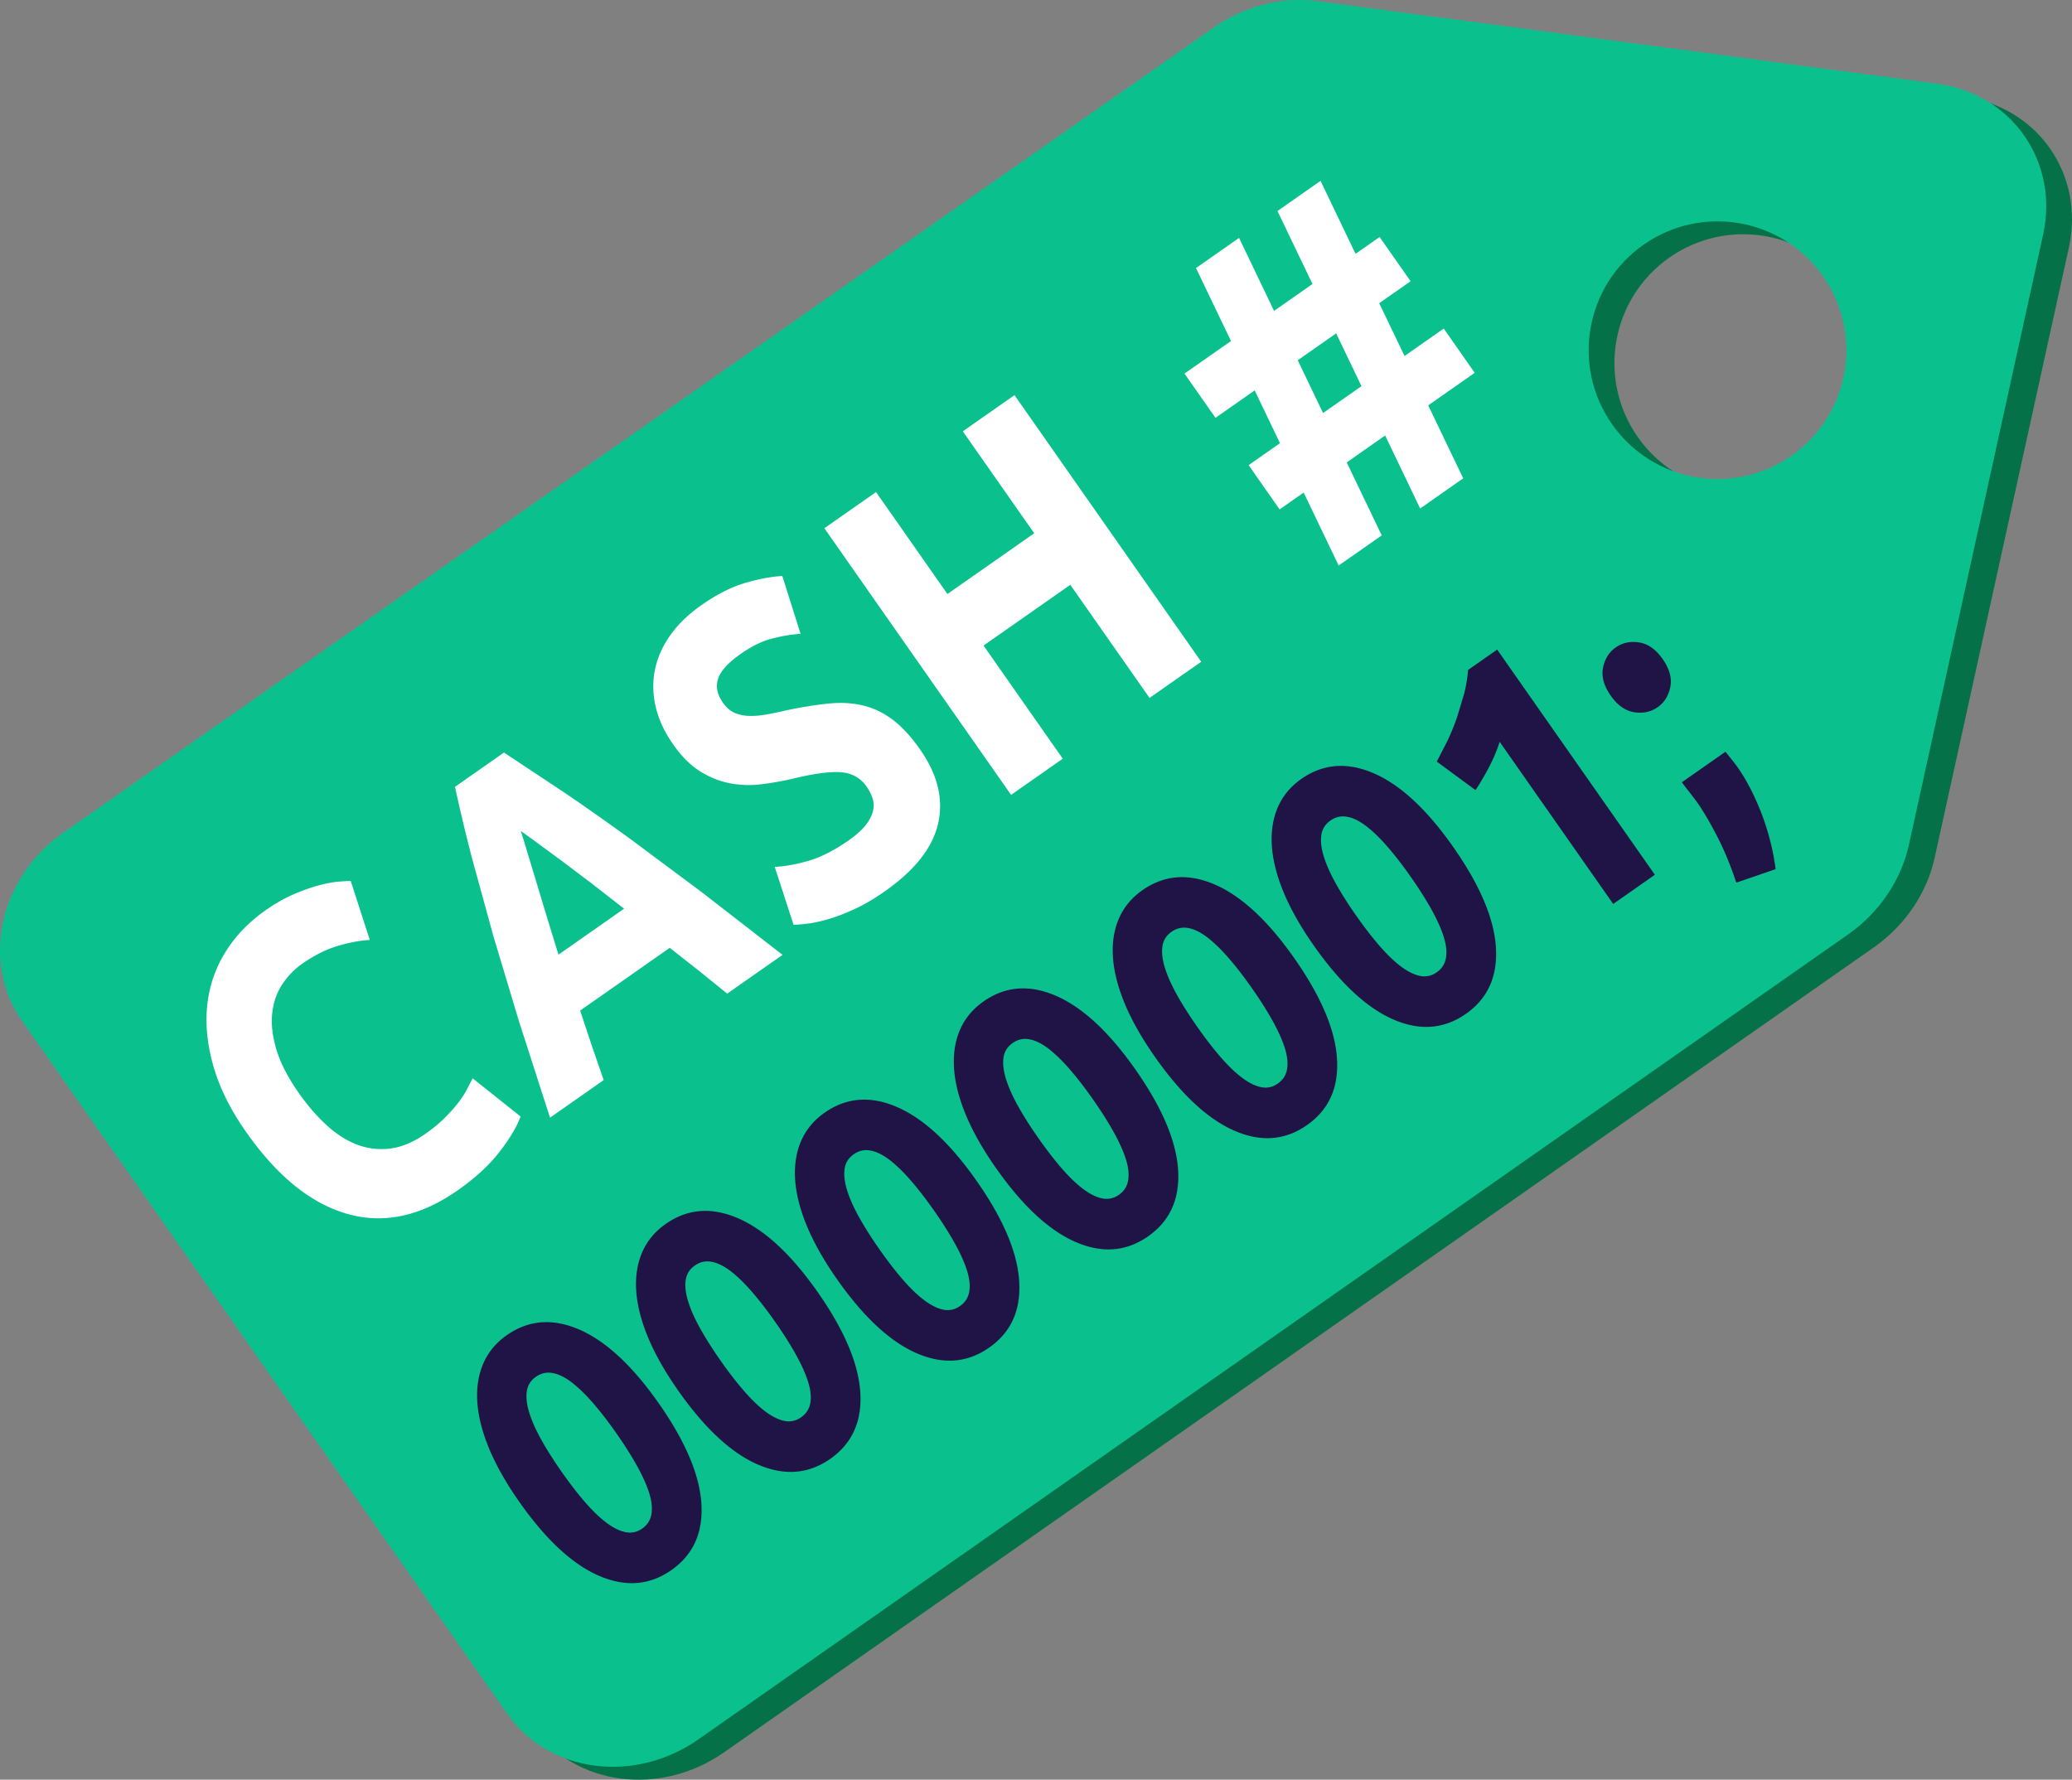 <svg xmlns="http://www.w3.org/2000/svg" viewBox="0 0 803.959 690.637" xmlns:v="https://vecta.io/nano"><rect x="0" y="0" width="803.959" height="690.637" fill="#808080" stroke="none"/><g fill-rule="evenodd"><path d="M280.976 679.998l446.34-312.531c11.874-8.43 20.329-20.842 23.343-34.544l52.075-236.765c6.268-28.499-12.14-54.789-41.065-58.646L521.373 5.469c-13.906-1.854-28.461 1.846-40.305 10.139L34.588 328.121c-24.872 17.416-32.074 50.162-16.062 73.03l188.33 268.964c16.012 22.867 49.247 27.299 74.119 9.884zM647.737 99.951c22.62-15.839 53.798-10.341 69.636 12.279s10.341 53.798-12.279 69.636-53.798 10.341-69.636-12.279-10.341-53.798 12.279-69.636z" fill="#057148"/><path d="M270.976 674.998l446.34-312.531c11.874-8.43 20.329-20.842 23.343-34.544l52.075-236.765c6.268-28.499-12.14-54.789-41.065-58.646L511.373.469c-13.906-1.854-28.461 1.846-40.305 10.139L24.588 323.121C-.284 340.536-7.486 373.283 8.526 396.15l188.33 268.964c16.012 22.867 49.247 27.299 74.119 9.884zM637.737 94.951c22.62-15.839 53.798-10.341 69.636 12.279s10.341 53.798-12.279 69.636-53.798 10.341-69.636-12.279-10.341-53.798 12.279-69.636z" fill="#0ac18e"/></g><path d="M177.609 461.915c-14.481 10.139-28.787 13.186-42.921 9.138s-27.229-14.679-39.288-31.899c-5.993-8.559-10.186-17.01-12.577-25.348s-3.195-16.231-2.408-23.68 3.126-14.316 7.024-20.606 9.1-11.712 15.612-16.271c3.77-2.64 7.424-4.716 10.961-6.229s6.761-2.653 9.665-3.429 5.443-1.253 7.613-1.437 3.771-.265 4.805-.25l7.39 22.862c-3.927.23-8.13 1.02-12.607 2.374s-9.03 3.653-13.656 6.894c-3.084 2.159-5.687 4.871-7.807 8.135s-3.391 7.014-3.814 11.238.141 8.913 1.699 14.053 4.426 10.696 8.607 16.668c3.346 4.778 6.916 8.919 10.707 12.419s7.739 6.04 11.844 7.615 8.395 2.099 12.87 1.557c4.476-.536 9.027-2.426 13.654-5.666 2.912-2.038 5.388-4.067 7.422-6.087s3.76-3.93 5.176-5.737 2.565-3.538 3.448-5.196l2.368-4.551 18.595 14.795c-1.433 3.971-4.162 8.553-8.189 13.742s-9.424 10.159-16.191 14.898zm104.555-76.325l-10.952-8.838-11.334-8.934-34.785 24.356 4.564 13.717 4.578 13.258-20.82 14.578-12.102-37.585-9.884-32.908-8.167-29.771a697.38 697.38 0 0 1-6.717-28.117l19.005-13.308 24.071 15.966c8.103 5.527 16.523 11.459 25.262 17.801l27.557 20.533 31.196 24.216-21.474 15.036zm-80.123-63.161c.604 1.815 1.383 4.32 2.331 7.508l3.335 11.025 4.15 13.782 4.833 15.725 25.469-17.834-12.965-10.089-11.497-8.67-9.3-6.841-6.356-4.606zm127.325 3.632c2.828-1.979 4.97-3.888 6.429-5.727s2.415-3.616 2.866-5.344.438-3.384-.039-4.979-1.274-3.187-2.39-4.78c-2.368-3.382-5.709-5.234-10.019-5.556s-10.711.568-19.208 2.658a119.34 119.34 0 0 1-11.615 2.013 39.05 39.05 0 0 1-11.917-.333c-3.95-.718-7.822-2.233-11.613-4.55s-7.36-5.86-10.706-10.638-5.588-9.623-6.729-14.536-1.239-9.7-.293-14.369 2.927-9.131 5.943-13.396 7.051-8.163 12.108-11.704c5.996-4.198 11.704-7.082 17.119-8.648s10.163-2.445 14.246-2.633l7.076 22.415c-3.532.247-7.218.864-11.061 1.848s-7.908 2.977-12.191 5.977c-4.799 3.36-7.706 6.548-8.725 9.559s-.413 6.112 1.817 9.297c1.325 1.892 2.826 3.216 4.502 3.968s3.588 1.159 5.733 1.213 4.436-.136 6.871-.581 5.078-.997 7.934-1.663c6.021-1.247 11.423-2.102 16.21-2.562s9.221-.187 13.303.809 7.901 2.852 11.454 5.554 7.073 6.545 10.557 11.521c6.761 9.656 9.092 19.188 6.995 28.59s-9.016 18.217-20.754 26.436c-3.942 2.761-7.691 4.977-11.242 6.648s-6.831 2.965-9.829 3.88-5.692 1.538-8.075 1.871-4.454.524-6.211.565l-7.309-22.473c3.841-.165 8.18-.944 13.021-2.331s10.087-4.058 15.742-8.018zm44.22-158.684l20.049-14.039 72.449 103.469-20.05 14.038-30.736-43.896-33.672 23.578 30.736 43.896-20.049 14.038-72.449-103.469 20.049-14.038 27.704 39.566 33.672-23.578-27.704-39.566zm120.763-46.733l14.909-10.439-13.58-28.318 16.708-11.699 13.579 28.318 9.334-6.536 12.023 17.171-12.172 8.522 9.827 20.487 15.203-10.646 12.022 17.17-18.041 12.632 13.579 28.318-16.707 11.698-13.58-28.317-14.908 10.439 13.579 28.318-16.707 11.698-13.58-28.317-9.334 6.536-12.022-17.17 12.172-8.522-9.827-20.488-15.203 10.646-12.023-17.171 18.041-12.633-13.579-28.318 16.708-11.699 13.579 28.318zm19.013 39.645l14.908-10.439-9.826-20.487-14.909 10.439 9.827 20.487z" fill="#fff"/><path d="M255.663 544.662c10.303 14.713 15.798 27.685 16.49 38.914s-3.196 19.81-11.663 25.738-17.859 6.649-28.176 2.156-20.625-14.092-30.928-28.805c-5.121-7.314-9.021-14.229-11.698-20.75s-4.176-12.549-4.497-18.088.478-10.484 2.395-14.833 4.937-7.967 9.062-10.855c8.467-5.929 17.858-6.646 28.175-2.156s20.596 14.051 30.839 28.679zm-16.5 11.553c-3.061-4.37-6.023-8.216-8.887-11.536s-5.606-6.004-8.227-8.053-5.12-3.305-7.495-3.772-4.579.01-6.604 1.428-3.208 3.313-3.546 5.679-.011 5.146.982 8.333 2.559 6.697 4.698 10.522 4.742 7.928 7.802 12.298 6.038 8.24 8.932 11.599 5.669 6.057 8.326 8.079 5.154 3.282 7.495 3.772 4.522.028 6.549-1.391 3.226-3.322 3.6-5.716.047-5.169-.981-8.333-2.629-6.679-4.798-10.549-4.784-7.988-7.846-12.36zm78.156-54.726c10.303 14.713 15.799 27.686 16.49 38.914s-3.196 19.81-11.663 25.738-17.859 6.65-28.176 2.157-20.625-14.092-30.928-28.805c-5.121-7.314-9.021-14.23-11.698-20.751s-4.176-12.549-4.496-18.088.478-10.484 2.395-14.833 4.937-7.967 9.062-10.855c8.467-5.929 17.858-6.646 28.175-2.156s20.597 14.051 30.839 28.679zm-16.5 11.554c-3.06-4.37-6.023-8.216-8.887-11.537s-5.606-6.003-8.227-8.053-5.12-3.305-7.495-3.772-4.578.01-6.603 1.428-3.209 3.313-3.546 5.68-.011 5.146.982 8.333 2.559 6.697 4.699 10.522 4.741 7.927 7.801 12.297 6.038 8.24 8.932 11.6 5.669 6.057 8.326 8.079 5.154 3.281 7.495 3.772 4.522.028 6.549-1.392 3.227-3.321 3.601-5.716.046-5.168-.982-8.333-2.629-6.679-4.798-10.549-4.784-7.987-7.846-12.359zm78.157-54.727c10.303 14.713 15.799 27.686 16.49 38.914s-3.196 19.811-11.663 25.739-17.859 6.649-28.176 2.156-20.625-14.092-30.928-28.805c-5.121-7.314-9.021-14.23-11.698-20.75s-4.176-12.549-4.496-18.089.478-10.483 2.394-14.833 4.937-7.967 9.062-10.854c8.467-5.929 17.858-6.646 28.175-2.157s20.596 14.051 30.839 28.679zm-16.5 11.554c-3.06-4.37-6.023-8.216-8.887-11.537s-5.606-6.003-8.227-8.053-5.12-3.305-7.495-3.771-4.578.01-6.604 1.428-3.209 3.313-3.546 5.679-.011 5.146.982 8.333 2.559 6.697 4.699 10.522 4.741 7.927 7.801 12.297 6.038 8.24 8.932 11.6 5.669 6.057 8.326 8.079 5.154 3.282 7.495 3.772 4.522.028 6.55-1.391 3.226-3.322 3.6-5.716.047-5.169-.981-8.334-2.629-6.678-4.798-10.549-4.784-7.987-7.846-12.359zm78.156-54.725c10.303 14.713 15.799 27.685 16.49 38.913s-3.195 19.811-11.662 25.739-17.859 6.649-28.176 2.156-20.625-14.092-30.928-28.805c-5.121-7.314-9.021-14.229-11.698-20.75s-4.176-12.549-4.496-18.089.478-10.483 2.395-14.832 4.937-7.967 9.062-10.855c8.467-5.929 17.858-6.646 28.175-2.156s20.597 14.051 30.839 28.679zm-16.5 11.553c-3.06-4.37-6.022-8.216-8.887-11.537s-5.605-6.003-8.227-8.052-5.119-3.305-7.494-3.772-4.579.01-6.604 1.428-3.209 3.313-3.547 5.679-.011 5.146.982 8.333 2.559 6.697 4.698 10.522 4.741 7.928 7.802 12.297 6.038 8.241 8.932 11.6 5.669 6.057 8.325 8.079 5.154 3.282 7.495 3.772 4.522.028 6.549-1.391 3.227-3.322 3.601-5.716.046-5.169-.981-8.333-2.629-6.679-4.798-10.55-4.784-7.987-7.847-12.359zm78.158-54.726c10.303 14.713 15.799 27.686 16.49 38.914s-3.195 19.81-11.663 25.738-17.858 6.649-28.176 2.157-20.625-14.093-30.928-28.806c-5.121-7.314-9.021-14.229-11.697-20.75s-4.177-12.549-4.496-18.088.478-10.484 2.395-14.833 4.937-7.967 9.062-10.855c8.467-5.929 17.857-6.646 28.175-2.156s20.597 14.051 30.839 28.679zm-16.5 11.553c-3.06-4.37-6.022-8.215-8.887-11.536s-5.606-6.003-8.227-8.053-5.12-3.305-7.495-3.772-4.578.01-6.604 1.428-3.208 3.313-3.546 5.679-.012 5.146.981 8.333 2.559 6.698 4.699 10.523 4.741 7.927 7.801 12.297 6.038 8.24 8.932 11.6 5.67 6.057 8.326 8.078 5.154 3.282 7.494 3.772 4.522.028 6.55-1.391 3.226-3.322 3.6-5.716.047-5.168-.981-8.333-2.629-6.679-4.797-10.549-4.784-7.988-7.847-12.36zm78.157-54.726c10.303 14.713 15.799 27.686 16.49 38.914s-3.196 19.81-11.663 25.738-17.858 6.649-28.176 2.157-20.625-14.092-30.928-28.805c-5.121-7.314-9.021-14.23-11.698-20.75s-4.176-12.549-4.496-18.089.478-10.483 2.395-14.833 4.937-7.967 9.062-10.854c8.468-5.929 17.858-6.646 28.176-2.157s20.596 14.051 30.839 28.679zm-16.5 11.554c-3.061-4.37-6.023-8.216-8.887-11.537s-5.606-6.003-8.227-8.053-5.12-3.305-7.495-3.772-4.579.011-6.604 1.429-3.209 3.313-3.546 5.679-.012 5.146.981 8.333 2.559 6.697 4.698 10.522 4.741 7.927 7.802 12.297 6.038 8.24 8.932 11.6 5.669 6.057 8.325 8.079 5.154 3.281 7.495 3.772 4.522.028 6.549-1.392 3.227-3.322 3.601-5.716.047-5.168-.981-8.333-2.629-6.679-4.798-10.549-4.784-7.987-7.846-12.359zm10.04-44.806l4.14-8.066c1.367-2.898 2.592-5.886 3.673-8.962l2.798-9.289c.784-3.114 1.295-6.197 1.533-9.248l11.289-7.904 61.193 87.392-16.174 11.325-44.062-62.927c-.993 3.203-2.345 6.435-4.05 9.695s-3.474 6.285-5.3 9.066l-15.039-11.082zm87.66-39.768c2.648 3.783 3.635 7.387 2.955 10.806s-2.322 6.041-4.927 7.865-5.631 2.472-9.078 1.94-6.493-2.69-9.142-6.474-3.634-7.384-2.955-10.804 2.321-6.043 4.926-7.867 5.633-2.468 9.077-1.938 6.494 2.689 9.143 6.472zm24.357 35.942l3.274 4.098c.625.816 1.144 1.52 1.555 2.106 1.767 2.522 3.436 5.332 5.01 8.426s2.999 6.325 4.278 9.689a96 96 0 0 1 3.291 10.476c.915 3.617 1.598 7.213 2.049 10.781l-15.262 5.236c-2.221-6.713-4.714-12.739-7.476-18.07s-5.262-9.593-7.5-12.789c-.354-.505-.827-1.143-1.423-1.918l-1.83-2.383-1.786-2.319-1.114-1.476 16.934-11.857z" fill="#201447"/></svg>